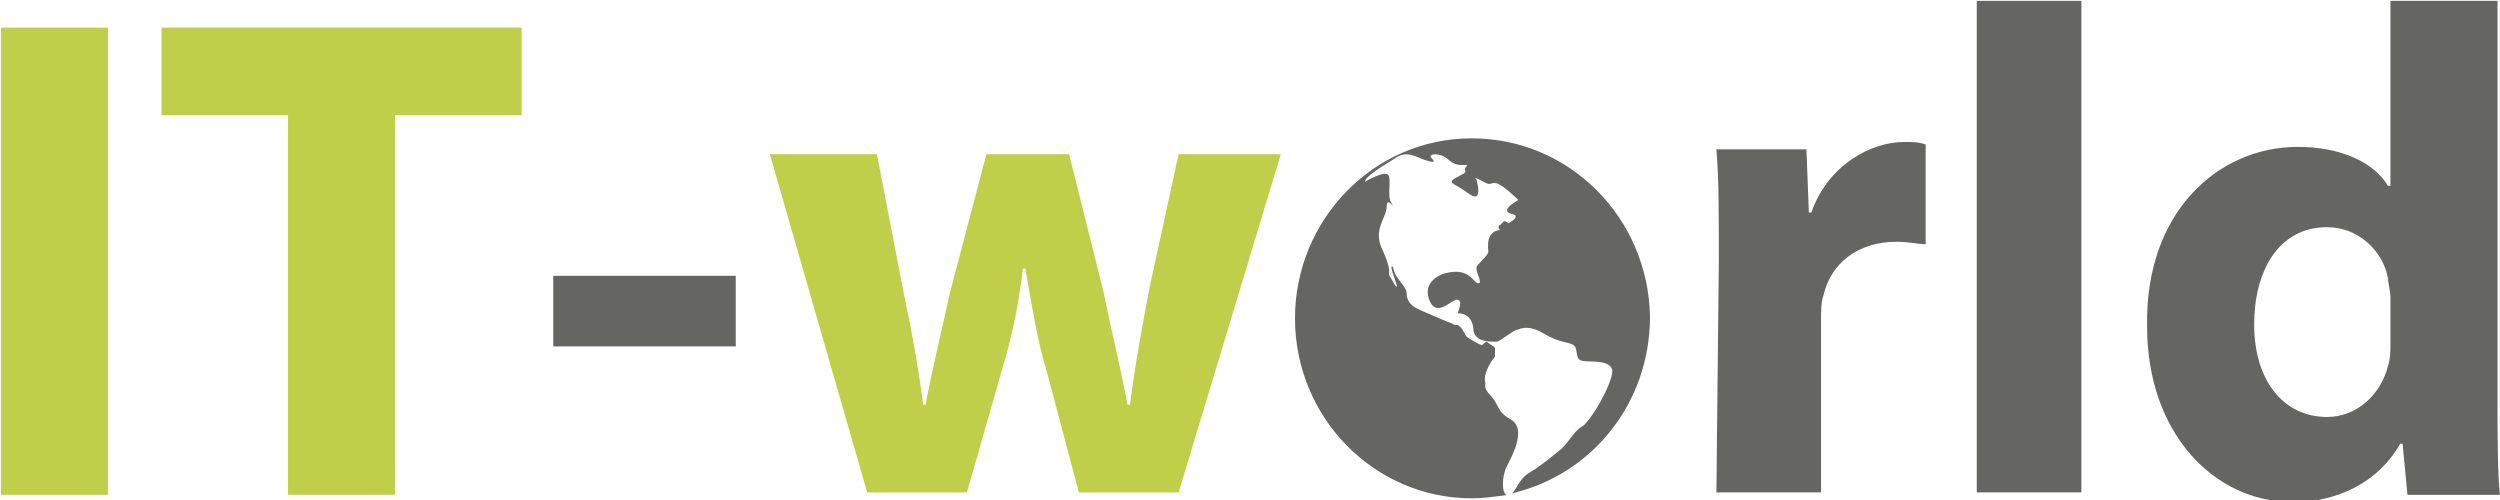 <?xml version="1.0" encoding="utf-8"?>
<!-- Generator: Adobe Illustrator 25.2.3, SVG Export Plug-In . SVG Version: 6.00 Build 0)  -->
<svg version="1.1"
	 id="Layer_1" xmlns:cc="http://creativecommons.org/ns#" xmlns:dc="http://purl.org/dc/elements/1.1/" xmlns:rdf="http://www.w3.org/1999/02/22-rdf-syntax-ns#"
	 xmlns="http://www.w3.org/2000/svg" xmlns:xlink="http://www.w3.org/1999/xlink" x="0px" y="0px" width="150px" height="30px"
	 viewBox="0 0 150 30" style="enable-background:new 0 0 150 30;" xml:space="preserve">
<style type="text/css">
	.st0{fill:#656664;}
	.st1{fill:#C0CF49;}
</style>
<g transform="translate(0,3)">
	<path class="st0" d="M88.3,5.3c-5.9,0-10.6,4.9-10.6,10.8c0,6,4.8,10.8,10.6,10.8c0.7,0,1.4-0.1,2.1-0.2c-0.3-0.1-0.3-1.1,0-1.7
		c0.3-0.6,1.2-2.2,0.3-2.8c-0.9-0.5-0.7-0.8-1.2-1.4c-0.6-0.6-0.3-0.7-0.4-0.9c-0.1-0.6,0.5-1.4,0.6-1.5c0-0.1,0-0.4,0-0.5
		c0-0.1-0.4-0.3-0.5-0.4c-0.1,0-0.2,0.2-0.3,0.2c-0.1,0-0.8-0.4-0.9-0.5c-0.1-0.1-0.2-0.4-0.4-0.6c-0.2-0.2-0.2,0-0.5-0.2
		c-0.3-0.1-1.2-0.5-1.9-0.8c-0.7-0.3-0.8-0.7-0.8-1c0-0.3-0.4-0.7-0.6-1c-0.2-0.3-0.2-0.7-0.3-0.6c-0.1,0.1,0.4,1.2,0.3,1.2
		c-0.1,0-0.2-0.3-0.4-0.6c-0.2-0.3,0.2-0.1-0.4-1.5c-0.7-1.3,0.2-2,0.2-2.7c0-0.7,0.6,0.3,0.3-0.2c-0.3-0.4,0-1.4-0.2-1.7
		c-0.2-0.3-1.4,0.4-1.4,0.4c0-0.3,1-0.9,1.8-1.4c0.7-0.5,1.2-0.1,1.8,0.1c0.6,0.2,0.6,0.1,0.4-0.1c-0.2-0.2,0.1-0.3,0.5-0.2
		c0.5,0.1,0.6,0.6,1.3,0.6c0.7-0.1,0.1,0.1,0.2,0.3c0.1,0.2-0.1,0.2-0.6,0.5c-0.5,0.3,0,0.3,0.8,0.9c0.8,0.6,0.6-0.4,0.5-0.8
		C88.3,7.5,89,7.9,89,7.9c0.5,0.3,0.4,0,0.8,0.1c0.4,0.1,1.3,1,1.3,1c-1.2,0.7-0.5,0.8-0.2,0.9c0.2,0.2-0.4,0.5-0.4,0.5
		c-0.3-0.3-0.3,0-0.5,0.1c-0.2,0.1,0,0.3,0,0.3c-0.9,0.1-0.7,1.1-0.7,1.3c0,0.2-0.5,0.6-0.7,0.9c-0.1,0.3,0.4,1,0.1,1
		c-0.3,0-0.5-1-2-0.6c-0.4,0.1-1.4,0.6-0.9,1.7c0.5,1,1.4-0.3,1.7-0.1c0.3,0.1-0.1,0.8,0,0.8c0.1,0,0.8,0,0.9,0.9
		c0,0.9,1.2,0.8,1.4,0.8c0.2,0,1-0.7,1.2-0.7c0.1,0,0.6-0.4,1.6,0.2c1,0.6,1.5,0.5,1.8,0.7c0.3,0.2,0.1,0.7,0.4,0.9
		c0.3,0.2,1.6-0.1,1.9,0.5c0.3,0.5-1.3,3.3-1.8,3.5c-0.5,0.3-0.8,1-1.3,1.4c-0.5,0.4-1.2,1-1.9,1.4c-0.6,0.4-0.7,1-1,1.2
		c4.8-1.1,8.3-5.4,8.3-10.6C98.9,10.1,94.2,5.3,88.3,5.3L88.3,5.3z"/>
	<path class="st0" d="M90.8,15.4c-0.1,0-0.4,0.3-1.2-0.1c-0.7-0.4-1.2-0.4-1.3-0.4c0,0-0.1-0.2,0.3-0.2c0.7-0.1,1.5,0.6,1.7,0.6
		c0.2,0,0.3-0.2,0.6-0.1C91.2,15.3,90.9,15.4,90.8,15.4L90.8,15.4z"/>
	<path class="st0" d="M87.3,6.4c-0.1-0.1,0.1-0.1,0.1-0.2c0-0.1,0-0.2,0.1-0.2c0.2-0.2,0.9-0.4,0.8,0.1C88.2,6.4,87.4,6.4,87.3,6.4
		L87.3,6.4z"/>
	<path class="st0" d="M89.2,7.7c-0.3,0-0.9-0.1-0.8-0.2c0.4-0.4-0.2-0.6-0.5-0.6c-0.4,0-0.5-0.2-0.3-0.3c0.2,0,0.9,0,1.1,0.1
		c0.1,0.1,0.8,0.4,0.8,0.6C89.5,7.6,89.4,7.7,89.2,7.7L89.2,7.7z"/>
	<path class="st0" d="M91.4,7.7C91.2,7.8,90.2,7,90,6.9c-0.9-0.8-1.3-0.5-1.5-0.6c-0.2-0.1-0.1-0.3,0.2-0.6c0.3-0.3,1.1,0.1,1.5,0.1
		c0.5,0.1,1,0.4,1,0.8C91.2,7.1,91.6,7.5,91.4,7.7L91.4,7.7z"/>
	<g transform="matrix(1.46 0 0 1.46 -120.25 140.57)">
		<path class="st1" d="M82.4-97.3V-78h4.4v-19.2H82.4z"/>
		<path class="st1" d="M94.2-78h4.4v-15.6h5.2v-3.6H89v3.6h5.2L94.2-78z"/>
	</g>
	<g transform="matrix(1.46 0 0 1.46 -120.25 140.57)">
		<path class="st0" d="M105.1-87v2.9h7.5V-87H105.1z"/>
	</g>
	<g transform="matrix(1.46 0 0 1.46 -120.25 140.57)">
		<path class="st0" d="M152.9-78.1h4.3v-7.1c0-0.3,0-0.7,0.1-1c0.3-1.3,1.4-2.2,3-2.2c0.5,0,0.9,0.1,1.2,0.1v-4.1
			c-0.3-0.1-0.5-0.1-0.9-0.1c-1.3,0-3.1,0.9-3.8,2.9h-0.1l-0.1-2.6h-3.7c0.1,1.2,0.1,2.5,0.1,4.6L152.9-78.1z"/>
		<path class="st0" d="M163.6-78.1h4.3v-20.2h-4.3V-78.1z"/>
		<path class="st0" d="M180.6-98.3v7.6h-0.1c-0.6-1-2-1.6-3.7-1.6c-3.3,0-6.3,2.7-6.2,7.4c0,4.3,2.7,7.2,6,7.2
			c1.8,0,3.5-0.8,4.4-2.4h0.1l0.2,2.1h3.8c-0.1-0.9-0.1-2.6-0.1-4.2v-16.1L180.6-98.3z M180.6-84.3c0,0.4,0,0.7-0.1,1
			c-0.3,1.2-1.3,2.1-2.5,2.1c-1.8,0-3-1.5-3-3.8c0-2.2,1-4,3-4c1.3,0,2.3,1,2.5,2.1c0,0.2,0.1,0.5,0.1,0.8L180.6-84.3z"/>
	</g>
	<g transform="matrix(1.46 0 0 1.46 -120.25 140.57)">
		<path class="st1" d="M114-92l4,13.9h4.1l1.4-4.9c0.4-1.3,0.7-2.6,0.9-4.3h0.1c0.3,1.7,0.5,3,0.9,4.3l1.3,4.9h4.1L135-92h-4.2
			l-1.2,5.5c-0.3,1.6-0.6,3.2-0.8,4.8h-0.1c-0.3-1.6-0.7-3.2-1-4.7l-1.4-5.6h-3.4l-1.5,5.7c-0.3,1.4-0.7,3-1,4.6h-0.1
			c-0.2-1.6-0.5-3.2-0.8-4.6l-1.1-5.7L114-92z"/>
	</g>
</g>
</svg>
